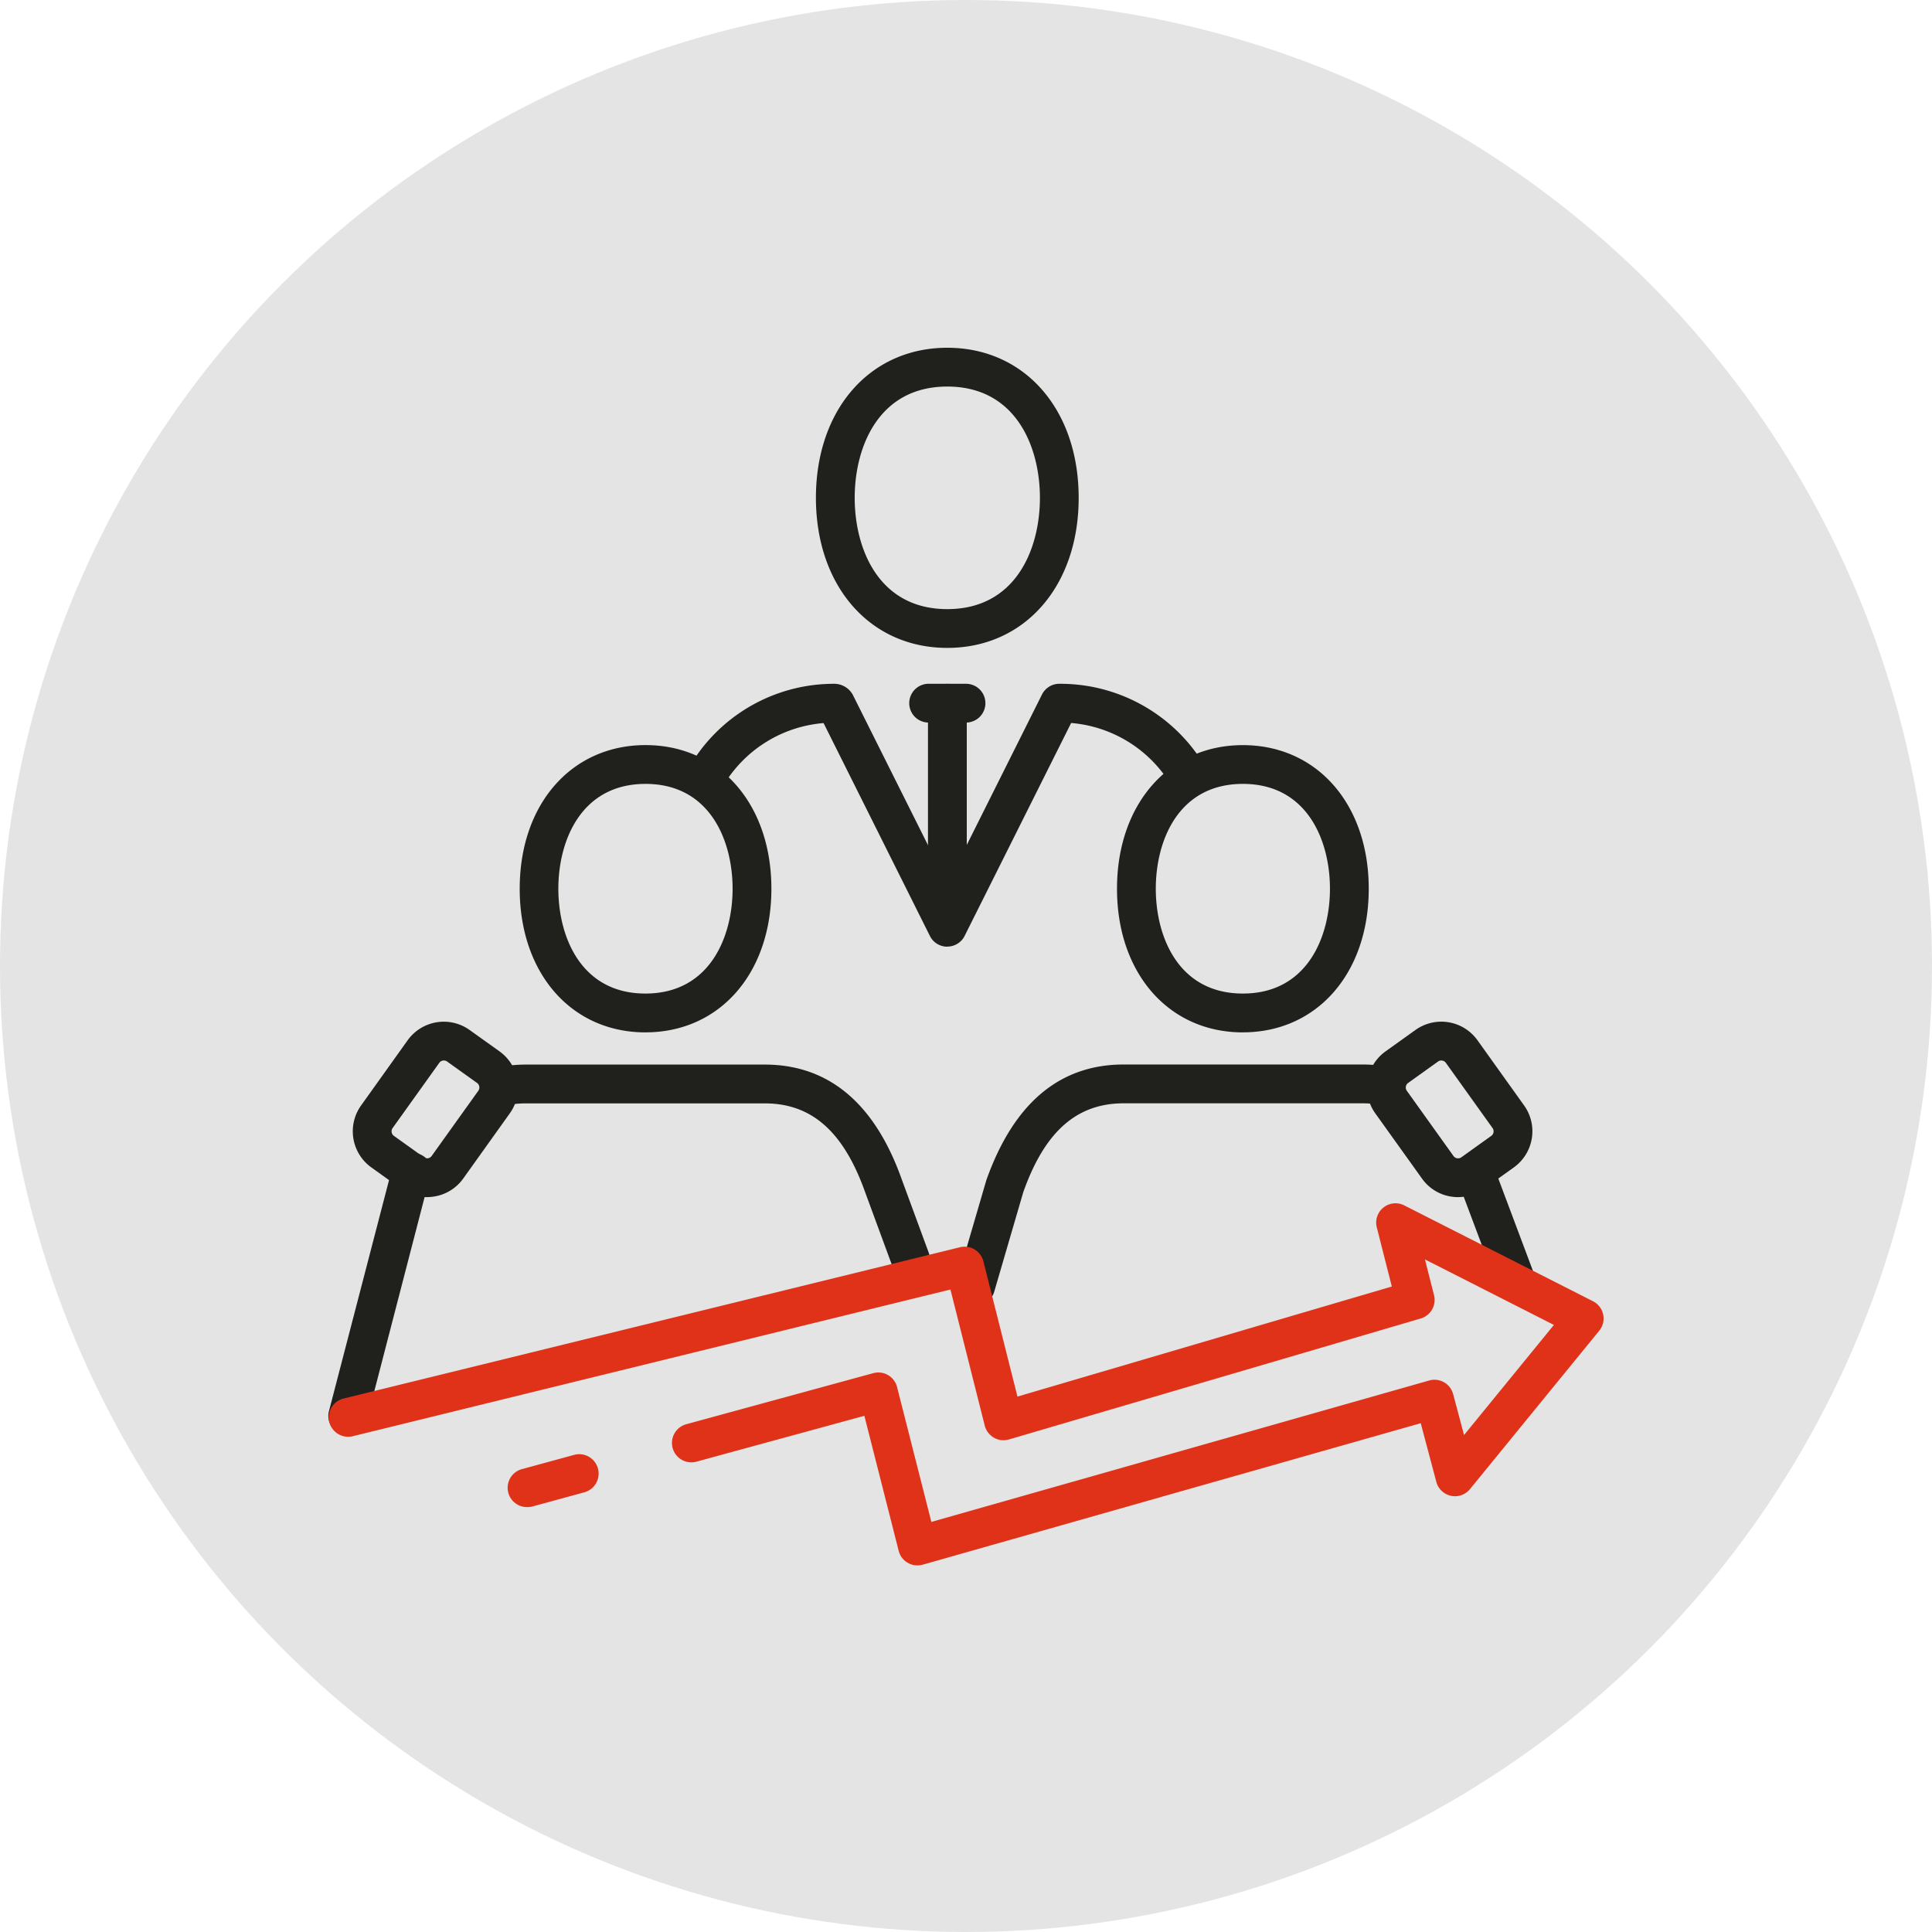 <svg xmlns="http://www.w3.org/2000/svg" width="100" height="100"><g transform="translate(-1122 -3663)"><circle cx="50" cy="50" r="50" transform="translate(1122 3663)" fill="#e4e4e4"/><path d="M1149.312 3741.006a1 1 0 0 1-.264-1.973l2.676-.731a1.004 1.004 0 0 1 .529 1.937l-2.676.731a1.018 1.018 0 0 1-.265.036" fill="#df3219"/><path d="M1155.412 3716.436c-3.836 0-6.512-3.057-6.512-7.436s2.679-7.434 6.515-7.434 6.512 3.059 6.512 7.434-2.679 7.434-6.515 7.434m0-12.86c-3.327.002-4.512 2.926-4.512 5.426s1.18 5.426 4.507 5.426 4.512-2.926 4.512-5.426-1.18-5.426-4.507-5.426m13.708 25.592a1 1 0 0 1-.942-.658l-1.394-3.788c-1.118-3.149-2.771-4.609-5.2-4.609h-12.34a5.412 5.412 0 0 0-.927.076 1.004 1.004 0 1 1-.341-1.979 7.567 7.567 0 0 1 1.268-.106h12.335c3.308 0 5.694 2 7.093 5.936l1.39 3.777a1 1 0 0 1-.942 1.351m-29.12 8.127a1 1 0 0 1-.972-1.256l3.098-11.916c.115-.338.21-.586.309-.826a1.003 1.003 0 1 1 1.855.766 14.35 14.35 0 0 0-.247.648l-3.067 11.833a1 1 0 0 1-.976.751m46.331-20.857c-3.836 0-6.515-3.057-6.515-7.434s2.679-7.434 6.515-7.434 6.515 3.057 6.515 7.432-2.679 7.434-6.515 7.434m0-12.86c-3.331.002-4.507 2.926-4.507 5.426s1.18 5.426 4.507 5.426 4.507-2.926 4.507-5.426-1.18-5.426-4.507-5.426m14.157 26.78a1 1 0 0 1-.94-.651l-2.078-5.536a1.004 1.004 0 1 1 1.879-.706l2.079 5.539a1.006 1.006 0 0 1-.94 1.357m-27.994.233a.987.987 0 0 1-.282-.041 1 1 0 0 1-.682-1.249l1.522-5.212c1.417-3.993 3.8-5.99 7.112-5.99h12.336a7.468 7.468 0 0 1 1.338.117 1.004 1.004 0 0 1-.36 1.976 5.5 5.5 0 0 0-.978-.084h-12.336c-2.434 0-4.087 1.46-5.2 4.6l-1.505 5.157a1.006 1.006 0 0 1-.963.723" fill="#20201d"/><path d="M1144.1 3724.964a2.283 2.283 0 0 1-1.333-.43l-1.546-1.108a2.3 2.3 0 0 1-.531-3.208l2.41-3.374a2.3 2.3 0 0 1 3.208-.531l1.547 1.106a2.3 2.3 0 0 1 .532 3.208l-2.41 3.373a2.288 2.288 0 0 1-1.494.93 2.342 2.342 0 0 1-.381.032m-.165-2.062a.292.292 0 0 0 .218.05.281.281 0 0 0 .188-.117l2.415-3.375a.292.292 0 0 0-.068-.407l-1.546-1.105a.292.292 0 0 0-.218-.051.279.279 0 0 0-.189.118l-2.414 3.374a.282.282 0 0 0-.051.217.289.289 0 0 0 .117.189Zm53.535 2.064a2.354 2.354 0 0 1-.382-.032 2.277 2.277 0 0 1-1.49-.932l-2.416-3.374a2.3 2.3 0 0 1 .533-3.208l1.548-1.107a2.3 2.3 0 0 1 3.208.531l2.413 3.374a2.3 2.3 0 0 1-.531 3.209l-1.547 1.107a2.287 2.287 0 0 1-1.333.43m.749-1.247Zm-1.624-5.824a.285.285 0 0 0-.167.054l-1.548 1.108a.292.292 0 0 0-.067.407l2.414 3.374a.291.291 0 0 0 .189.118.3.3 0 0 0 .219-.051l1.546-1.107a.286.286 0 0 0 .118-.19.282.282 0 0 0-.051-.217l-2.414-3.374a.287.287 0 0 0-.189-.118.253.253 0 0 0-.05 0m-25.568-21.36c-4 0-6.8-3.194-6.8-7.767s2.796-7.768 6.8-7.768 6.8 3.194 6.8 7.768-2.8 7.767-6.8 7.767m0-13.527c-3.538 0-4.793 3.1-4.793 5.76s1.255 5.76 4.793 5.76 4.794-3.1 4.794-5.76-1.256-5.76-4.794-5.76m0 28.992a1 1 0 0 1-.9-.555l-5.504-11.019a6.668 6.668 0 0 0-4.982 2.912 1.004 1.004 0 1 1-1.664-1.124 8.666 8.666 0 0 1 7.188-3.821 1.1 1.1 0 0 1 .963.554l4.9 9.8 4.9-9.8a1 1 0 0 1 .9-.554 8.7 8.7 0 0 1 7.252 3.821 1.004 1.004 0 1 1-1.663 1.124 6.667 6.667 0 0 0-4.98-2.916l-5.512 11.018a1 1 0 0 1-.9.555" fill="#20201d"/><path d="M1172 3700.4h-1.934a1.004 1.004 0 1 1 0-2.008H1172a1.004 1.004 0 0 1 0 2.008" fill="#20201d"/><path d="M1171.032 3711.029a1 1 0 0 1-1-1V3699.4a1.004 1.004 0 1 1 2.008 0v10.625a1 1 0 0 1-1 1" fill="#20201d"/><path d="M1169.488 3744.025a1 1 0 0 1-.973-.756l-1.776-6.987-8.689 2.373a1.004 1.004 0 1 1-.53-1.937l9.675-2.642a1 1 0 0 1 1.238.721l1.774 6.977 25.764-7.319a1 1 0 0 1 1.245.708l.562 2.115 4.652-5.7-6.675-3.391.469 1.848a1 1 0 0 1-.69 1.21l-21.308 6.26a.994.994 0 0 1-.781-.091 1.008 1.008 0 0 1-.476-.627l-1.775-7.042-30.928 7.592a1.004 1.004 0 1 1-.479-1.95l31.9-7.83a1.006 1.006 0 0 1 1.213.73l1.764 7 19.376-5.697-.776-3.054a1 1 0 0 1 1.427-1.142l9.759 4.957a1 1 0 0 1 .324 1.529l-6.684 8.191a1 1 0 0 1-1.748-.377l-.805-3.029-25.774 7.322a1.036 1.036 0 0 1-.275.038" fill="#df3219"/><path fill="none" d="M1139 3681h66v63.025h-66z"/></g></svg>